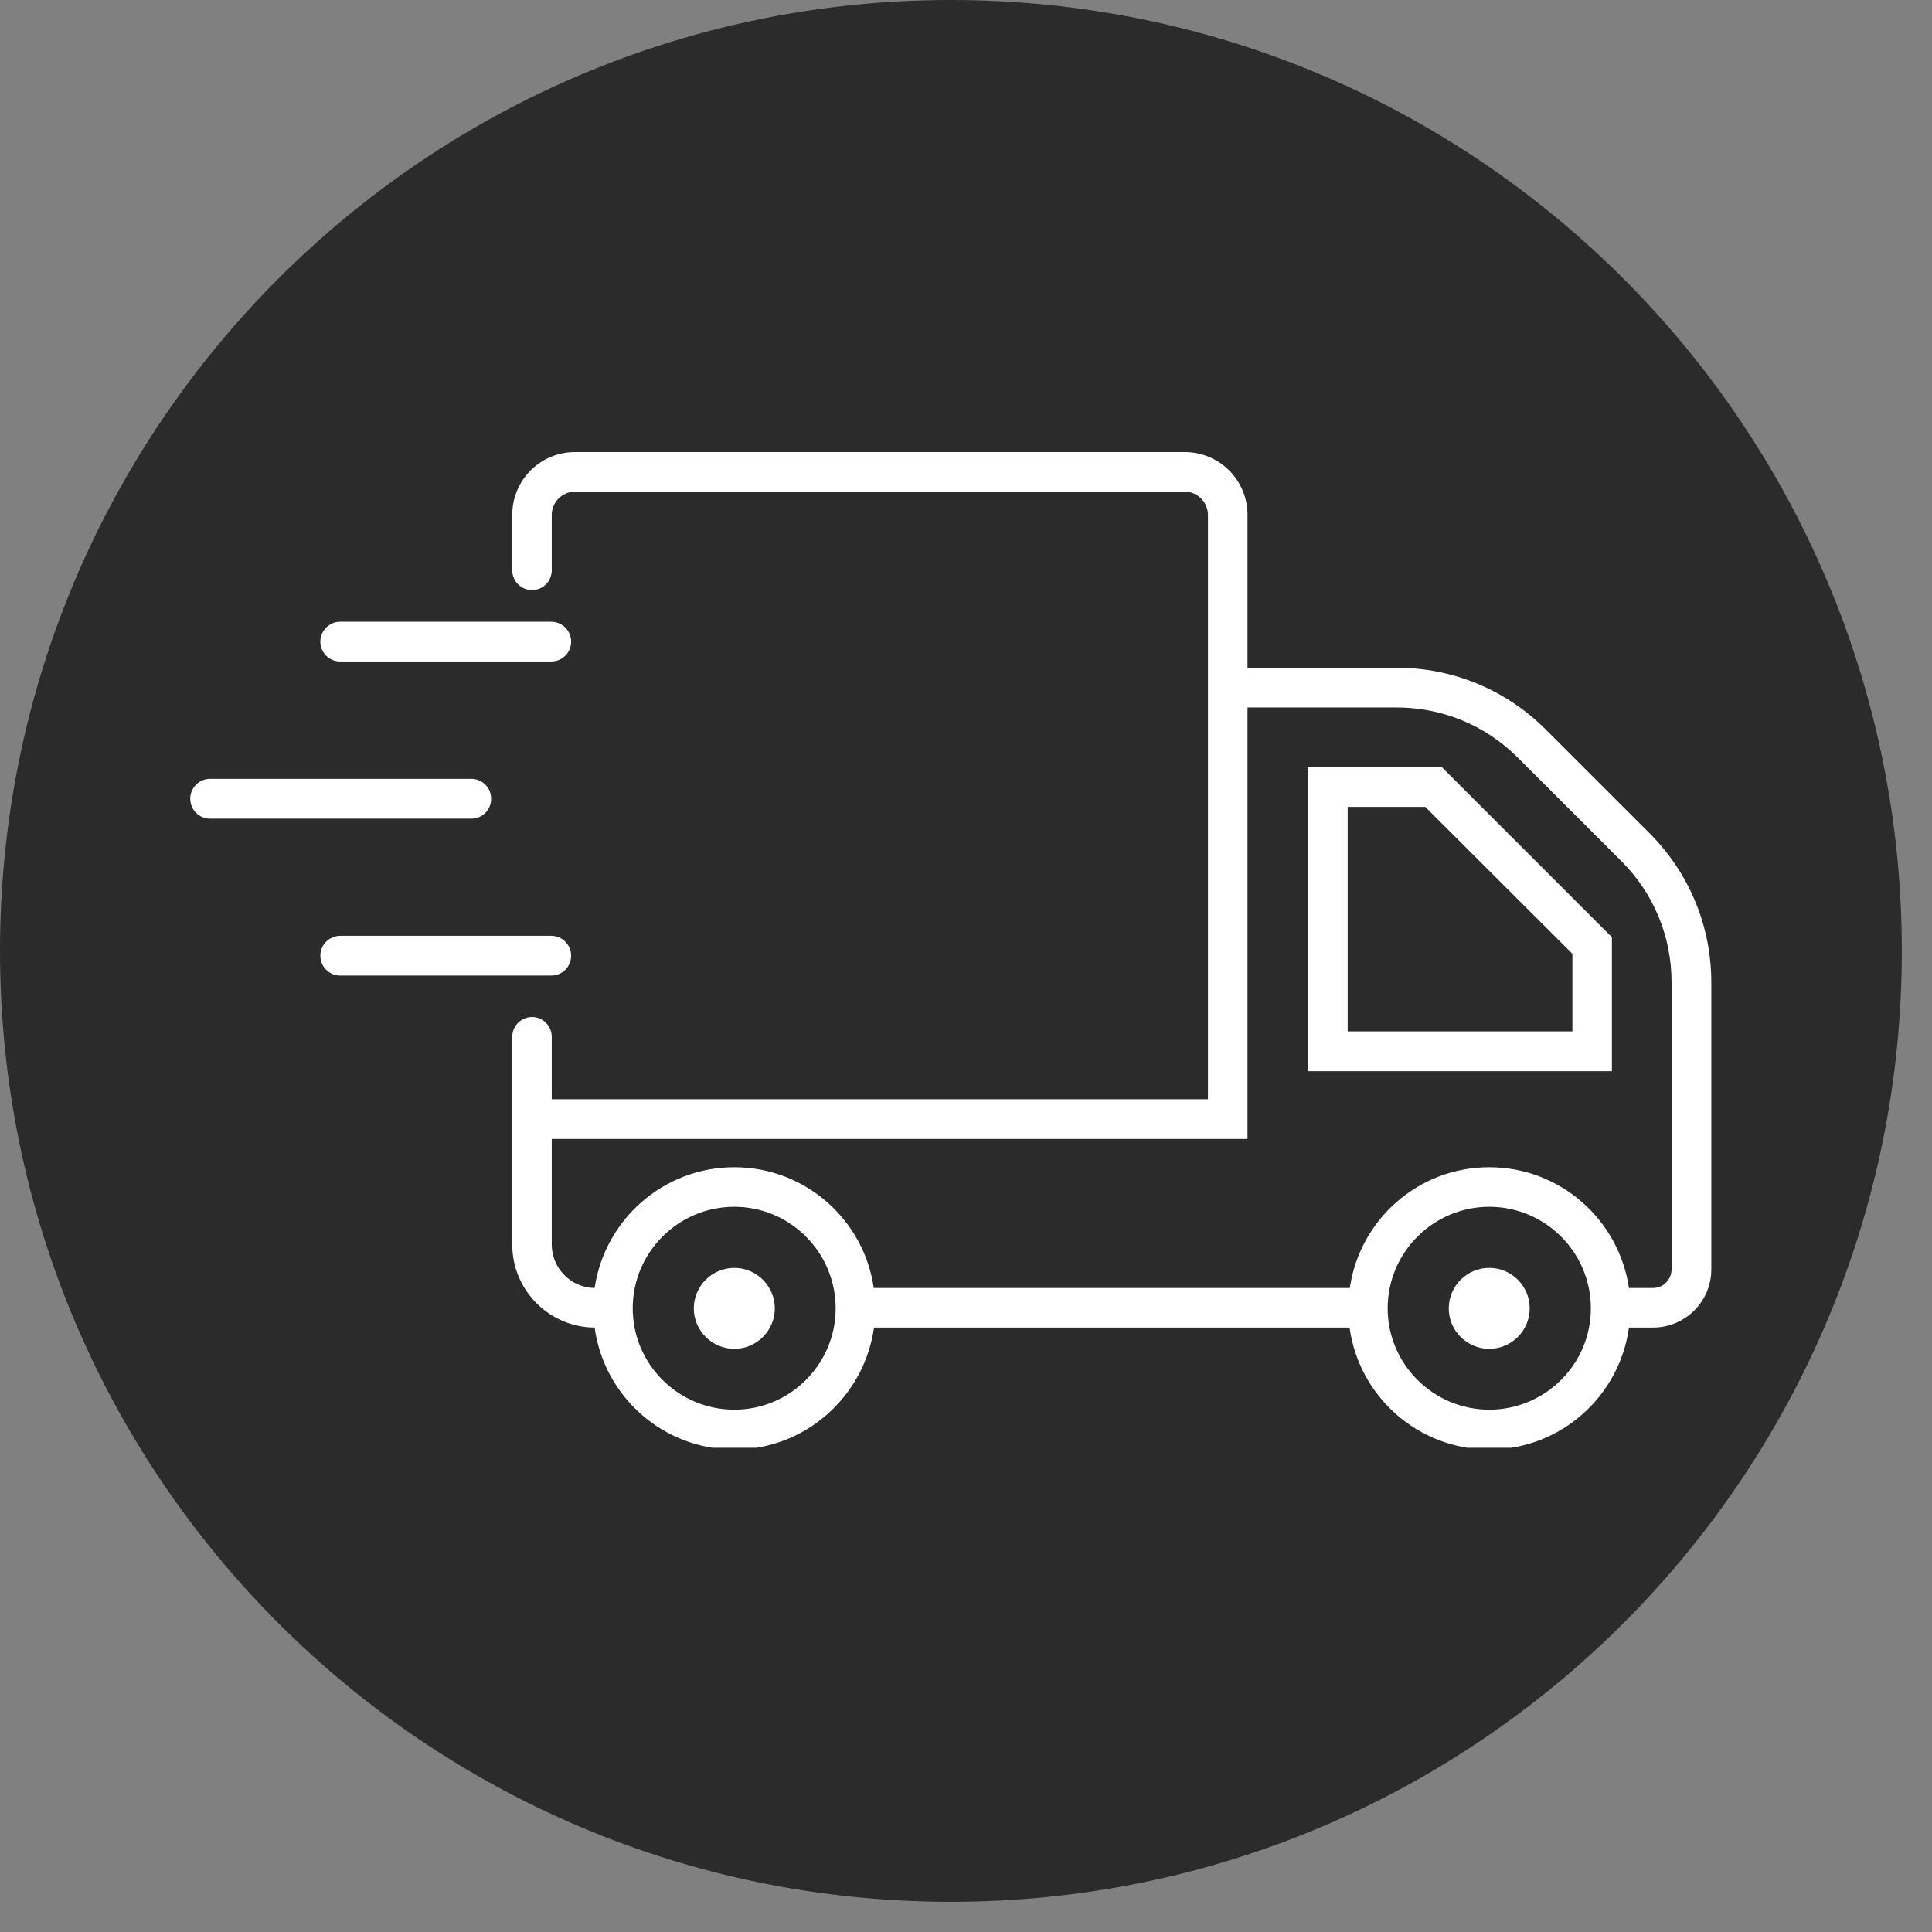 <?xml version="1.0" encoding="UTF-8"?> <svg xmlns="http://www.w3.org/2000/svg" xmlns:xlink="http://www.w3.org/1999/xlink" width="42" zoomAndPan="magnify" viewBox="0 0 31.5 31.5" height="42" preserveAspectRatio="xMidYMid meet" version="1.0"><rect x="0" y="0" width="31.5" height="31.5" fill="#808080" stroke="none"/><defs><clipPath id="a1dd456c91"><path d="M 0 0 L 31.008 0 L 31.008 31.008 L 0 31.008 Z M 0 0 " clip-rule="nonzero"></path></clipPath><clipPath id="652ddbc64d"><path d="M 15.504 0 C 6.941 0 0 6.941 0 15.504 C 0 24.066 6.941 31.008 15.504 31.008 C 24.066 31.008 31.008 24.066 31.008 15.504 C 31.008 6.941 24.066 0 15.504 0 Z M 15.504 0 " clip-rule="nonzero"></path></clipPath><clipPath id="a61d51451b"><path d="M 3.102 12 L 9 12 L 9 14 L 3.102 14 Z M 3.102 12 " clip-rule="nonzero"></path></clipPath><clipPath id="2be1126657"><path d="M 8.309 7.371 L 27.902 7.371 L 27.902 23.605 L 8.309 23.605 Z M 8.309 7.371 " clip-rule="nonzero"></path></clipPath></defs><g clip-path="url(#a1dd456c91)"><g clip-path="url(#652ddbc64d)"><path fill="#2b2b2b" d="M 0 0 L 31.008 0 L 31.008 31.008 L 0 31.008 Z M 0 0 " fill-opacity="1" fill-rule="nonzero"></path></g></g><path fill="#ffffff" d="M 9.312 15.582 C 9.312 15.406 9.168 15.258 8.988 15.258 L 5.547 15.258 C 5.367 15.258 5.223 15.406 5.223 15.582 C 5.223 15.762 5.367 15.906 5.547 15.906 L 8.988 15.906 C 9.168 15.906 9.312 15.762 9.312 15.582 " fill-opacity="1" fill-rule="nonzero"></path><path fill="#ffffff" d="M 8.988 10.137 L 5.547 10.137 C 5.367 10.137 5.223 10.285 5.223 10.461 C 5.223 10.641 5.367 10.785 5.547 10.785 L 8.988 10.785 C 9.168 10.785 9.312 10.641 9.312 10.461 C 9.312 10.285 9.168 10.137 8.988 10.137 " fill-opacity="1" fill-rule="nonzero"></path><g clip-path="url(#a61d51451b)"><path fill="#ffffff" d="M 3.426 13.348 L 7.688 13.348 C 7.863 13.348 8.008 13.203 8.008 13.023 C 8.008 12.844 7.863 12.699 7.688 12.699 L 3.426 12.699 C 3.246 12.699 3.102 12.844 3.102 13.023 C 3.102 13.203 3.246 13.348 3.426 13.348 " fill-opacity="1" fill-rule="nonzero"></path></g><path fill="#ffffff" d="M 24.281 20.672 C 23.918 20.672 23.621 20.969 23.621 21.332 C 23.621 21.695 23.918 21.992 24.281 21.992 C 24.645 21.992 24.941 21.695 24.941 21.332 C 24.941 20.969 24.645 20.672 24.281 20.672 " fill-opacity="1" fill-rule="nonzero"></path><path fill="#ffffff" d="M 11.973 20.672 C 11.609 20.672 11.312 20.969 11.312 21.332 C 11.312 21.695 11.609 21.992 11.973 21.992 C 12.336 21.992 12.633 21.695 12.633 21.332 C 12.633 20.969 12.336 20.672 11.973 20.672 " fill-opacity="1" fill-rule="nonzero"></path><path fill="#ffffff" d="M 25.637 16.816 L 21.973 16.816 L 21.973 13.156 L 23.238 13.156 L 25.637 15.551 Z M 21.328 12.508 L 21.328 17.465 L 26.281 17.465 L 26.281 15.281 L 23.508 12.508 L 21.328 12.508 " fill-opacity="1" fill-rule="nonzero"></path><g clip-path="url(#2be1126657)"><path fill="#ffffff" d="M 27.254 20.695 C 27.254 20.863 27.117 21 26.953 21 L 26.559 21 C 26.395 19.887 25.438 19.031 24.281 19.031 C 23.125 19.031 22.168 19.887 22.008 21 L 14.246 21 C 14.086 19.887 13.129 19.031 11.973 19.031 C 10.816 19.031 9.859 19.887 9.695 21 C 9.312 20.996 8.996 20.68 8.996 20.293 L 8.996 18.57 L 20.34 18.57 L 20.34 11.535 L 22.77 11.535 C 23.516 11.535 24.219 11.824 24.746 12.352 L 26.438 14.043 C 26.965 14.57 27.254 15.273 27.254 16.02 Z M 24.281 22.984 C 23.371 22.984 22.625 22.242 22.625 21.332 C 22.625 20.418 23.371 19.676 24.281 19.676 C 25.195 19.676 25.938 20.418 25.938 21.332 C 25.938 22.242 25.195 22.984 24.281 22.984 Z M 11.973 22.984 C 11.059 22.984 10.316 22.242 10.316 21.332 C 10.316 20.418 11.059 19.676 11.973 19.676 C 12.883 19.676 13.625 20.418 13.625 21.332 C 13.625 22.242 12.883 22.984 11.973 22.984 Z M 25.203 11.895 C 24.555 11.246 23.688 10.887 22.77 10.887 L 20.34 10.887 L 20.34 8.395 C 20.34 7.828 19.883 7.371 19.316 7.371 L 9.375 7.371 C 8.809 7.371 8.352 7.828 8.352 8.395 L 8.352 9.297 C 8.352 9.477 8.496 9.621 8.676 9.621 C 8.852 9.621 8.996 9.477 8.996 9.297 L 8.996 8.395 C 8.996 8.188 9.168 8.016 9.375 8.016 L 19.316 8.016 C 19.523 8.016 19.695 8.188 19.695 8.395 L 19.695 17.922 L 8.996 17.922 L 8.996 16.906 C 8.996 16.727 8.852 16.582 8.676 16.582 C 8.496 16.582 8.352 16.727 8.352 16.906 L 8.352 20.293 C 8.352 21.035 8.953 21.641 9.695 21.645 C 9.848 22.766 10.809 23.633 11.973 23.633 C 13.133 23.633 14.094 22.766 14.25 21.645 L 22.004 21.645 C 22.156 22.766 23.121 23.633 24.281 23.633 C 25.445 23.633 26.406 22.766 26.559 21.645 L 26.953 21.645 C 27.477 21.645 27.902 21.219 27.902 20.695 L 27.902 16.02 C 27.902 15.102 27.543 14.234 26.895 13.586 L 25.203 11.895 " fill-opacity="1" fill-rule="nonzero"></path></g></svg> 